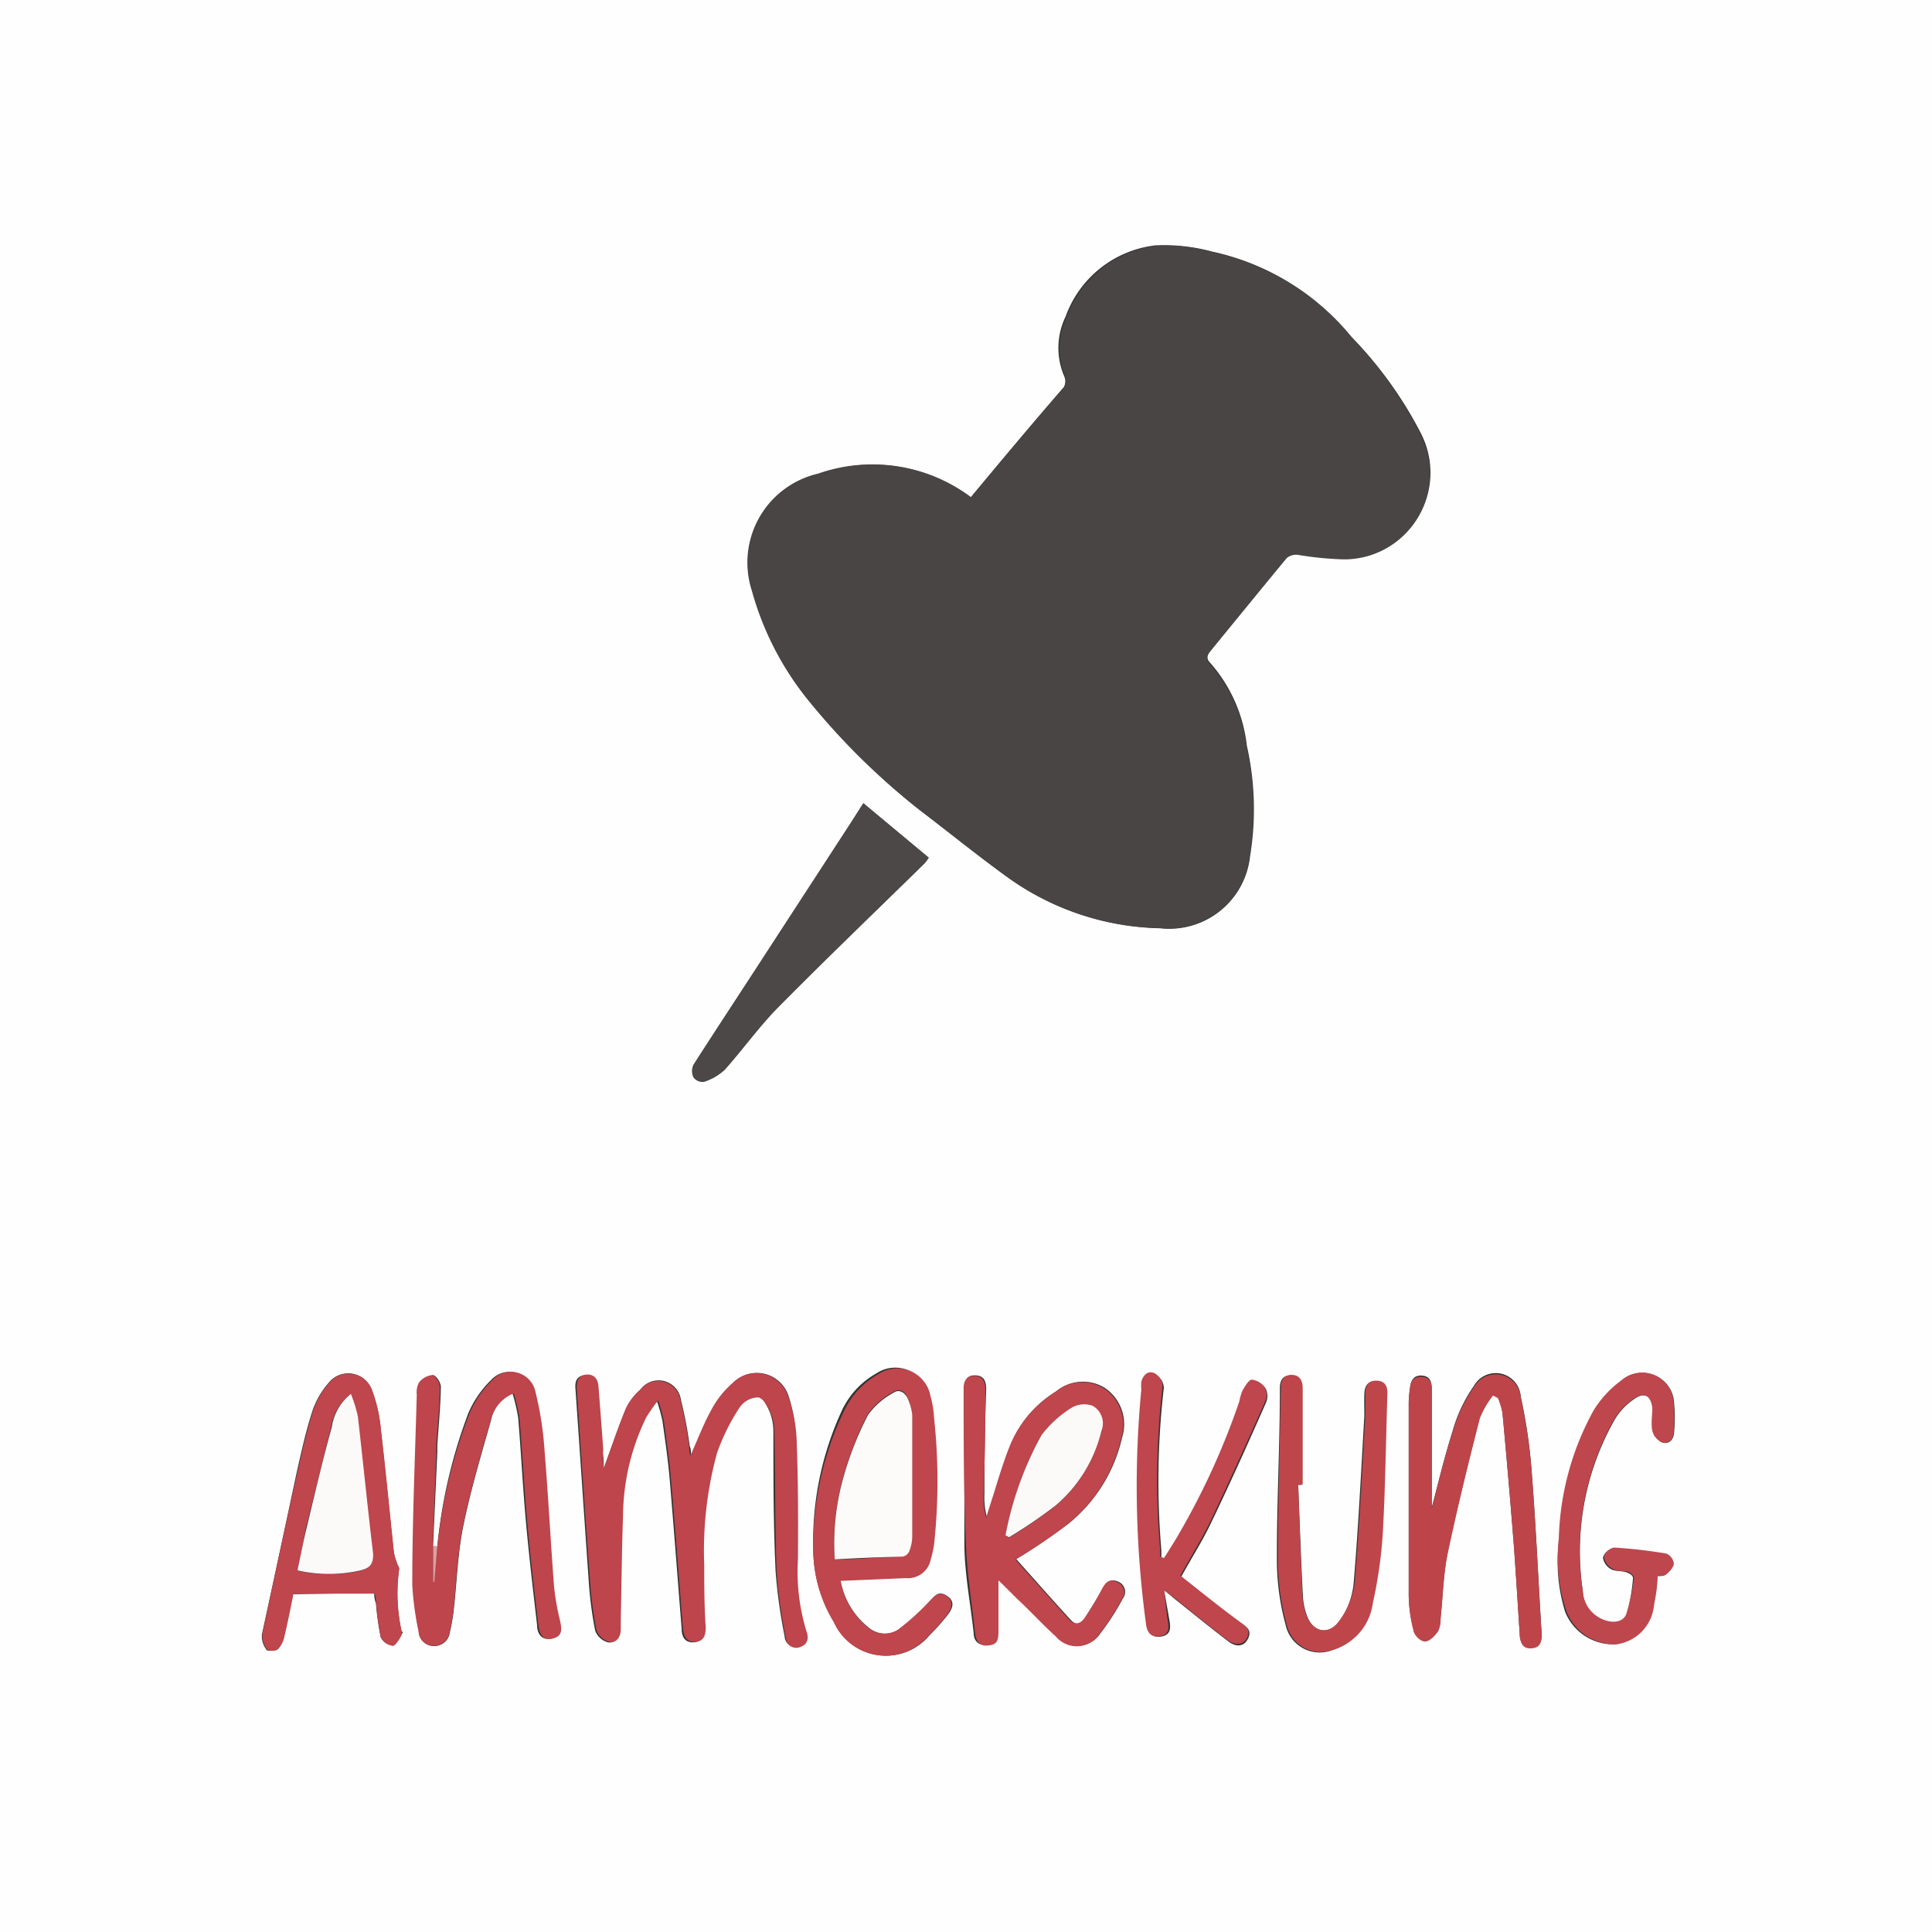 <svg id="Ebene_1" data-name="Ebene 1" xmlns="http://www.w3.org/2000/svg" viewBox="0 0 77.09 77.09"><rect x="0" y="0" width="77.09" height="77.09" fill="#333333" stroke="none"/><defs><style>.cls-1{fill:#fefefe;}.cls-2{fill:#4a4545;}.cls-3{fill:#bd454b;}.cls-4{fill:#be464c;}.cls-5{fill:#be454b;}.cls-6{fill:#bd454a;}.cls-7{fill:#4d4848;}.cls-8{fill:#be464b;}.cls-9{fill:#be474d;}.cls-10{fill:#dda0a3;}.cls-11{fill:#fcf9f9;}.cls-12{fill:#fdfafa;}</style></defs><title>Jetztaber2</title><path class="cls-1" d="M.55,77.64Q.55,39.1.55.55H77.64q0,38.55,0,77.09ZM18,58.48v-.27c.05-.78.13-1.55.14-2.33,0-.16-.19-.45-.31-.46a.77.77,0,0,0-.52.29.84.84,0,0,0-.09.49c-.07,2.53-.15,5.06-.18,7.59a12,12,0,0,0,.22,1.86.6.6,0,0,0,.61.58.62.62,0,0,0,.63-.55,7,7,0,0,0,.15-.85c.13-1.12.16-2.26.38-3.36.29-1.43.71-2.83,1.11-4.24A1.49,1.49,0,0,1,21,56.15a7.18,7.18,0,0,1,.23,1c.11,1.35.18,2.71.3,4.06s.29,2.79.45,4.18c0,.32.16.63.58.54s.35-.42.28-.74a10.25,10.25,0,0,1-.23-1.31c-.14-1.81-.23-3.63-.38-5.43a13.46,13.46,0,0,0-.37-2.39,1,1,0,0,0-1.7-.46,4.14,4.14,0,0,0-.92,1.33A20.62,20.62,0,0,0,18,62.25l-.17,0ZM39.29,20.39a6.55,6.55,0,0,0-6.08-.93,3.64,3.64,0,0,0-2.64,4.67,12,12,0,0,0,2.34,4.48,28,28,0,0,0,4.34,4.26c1.13.86,2.24,1.75,3.38,2.59a10.77,10.77,0,0,0,6.22,2.13,3.24,3.24,0,0,0,3.58-2.88,11.54,11.54,0,0,0-.13-4.41A6,6,0,0,0,48.84,27c-.22-.22-.06-.39.07-.56,1-1.23,2-2.45,3-3.66a.6.6,0,0,1,.45-.13,13.16,13.16,0,0,0,1.81.18,3.42,3.42,0,0,0,3.07-5A15.87,15.87,0,0,0,54.48,14a9.87,9.87,0,0,0-5.56-3.41,7.35,7.35,0,0,0-2.26-.25,4.34,4.34,0,0,0-3.59,2.84A2.87,2.87,0,0,0,43,15.53.52.52,0,0,1,43,16C41.75,17.44,40.53,18.9,39.29,20.39ZM24.64,59.14c0-.23,0-.48-.07-.74q-.1-1.26-.19-2.51c0-.31-.17-.5-.49-.47s-.4.24-.38.52c.18,2.56.35,5.12.53,7.68a15.37,15.37,0,0,0,.26,2,.76.76,0,0,0,.5.46c.3.06.44-.21.47-.49,0-.12,0-.24,0-.37,0-1.39,0-2.78.09-4.17a9.09,9.09,0,0,1,.93-3.93,6.78,6.78,0,0,1,.47-.67,6.67,6.67,0,0,1,.22.78c.11.77.22,1.54.29,2.32.17,2,.32,4,.48,6,0,.29.12.56.49.53s.42-.29.42-.59c0-.82-.05-1.65-.06-2.47a14.77,14.77,0,0,1,.52-4.53,8.28,8.28,0,0,1,.91-1.83.91.91,0,0,1,.74-.39c.21,0,.4.4.51.66a2.21,2.21,0,0,1,.13.81c0,1.85,0,3.69.09,5.54a21.48,21.48,0,0,0,.36,2.57.42.42,0,0,0,.6.37c.31-.11.32-.39.22-.65a8.13,8.13,0,0,1-.33-2.85c0-1.56,0-3.12-.05-4.67A5.68,5.68,0,0,0,32,56.21a1.33,1.33,0,0,0-2.2-.48,3.73,3.73,0,0,0-.81,1c-.32.59-.56,1.22-.87,1.89,0-.15,0-.26-.05-.37a16.57,16.57,0,0,0-.35-1.84A.9.9,0,0,0,26.1,56a2.27,2.27,0,0,0-.57.76C25.21,57.52,24.94,58.33,24.64,59.14ZM40.39,63.6l.78.73c.51.5,1,1,1.54,1.5a1.09,1.09,0,0,0,1.75-.11,9.92,9.92,0,0,0,.89-1.38.44.44,0,0,0-.16-.67c-.31-.15-.51,0-.66.3s-.43.74-.66,1.1-.41.33-.64.07c-.74-.81-1.46-1.63-2.13-2.38a23.47,23.47,0,0,0,2.08-1.41,6.16,6.16,0,0,0,2.14-3.43,1.75,1.75,0,0,0-.7-2,1.67,1.67,0,0,0-1.93.15,4.5,4.5,0,0,0-1.84,2.21c-.27.71-.48,1.45-.72,2.17-.07.21-.13.43-.2.64a3,3,0,0,1-.1-.94q0-2.08.07-4.17c0-.29-.07-.53-.41-.55s-.46.18-.46.49c0,2.06,0,4.12,0,6.18,0,1.2.24,2.4.37,3.6,0,.29.16.51.49.48s.44-.24.44-.54,0-.89,0-1.33C40.35,64.13,40.37,63.92,40.39,63.6Zm19.73-7.37.2.06a3.07,3.07,0,0,1,.18.6q.24,2.62.45,5.24c.09,1.2.16,2.41.24,3.61,0,.3.12.56.49.53s.4-.3.38-.61c-.13-2.07-.22-4.15-.38-6.22a21.41,21.41,0,0,0-.45-3.17,1,1,0,0,0-1.87-.42,5.94,5.94,0,0,0-.86,1.84c-.35,1.11-.61,2.24-.82,3,0-1.37,0-3,0-4.72,0-.28-.07-.5-.37-.53s-.45.14-.49.43a4.79,4.79,0,0,0-.06.59c0,2.58,0,5.16,0,7.74a5.7,5.7,0,0,0,.2,1.4c0,.17.31.41.46.4s.38-.23.51-.4a1,1,0,0,0,.1-.49c.09-.88.11-1.78.29-2.64.38-1.8.82-3.59,1.28-5.38A3.87,3.87,0,0,1,60.12,56.23ZM35,32.6l-.49.77-3.44,5.29c-.95,1.46-1.91,2.91-2.84,4.37a.59.59,0,0,0,0,.5.46.46,0,0,0,.41.18,2.18,2.18,0,0,0,.83-.48c.73-.82,1.37-1.72,2.14-2.5,1.92-1.94,3.89-3.83,5.84-5.74a1.94,1.94,0,0,0,.16-.22Zm-.94,31,2.55-.11a.93.93,0,0,0,1-.75,4.32,4.32,0,0,0,.13-.58,23.57,23.57,0,0,0,0-5.07,4,4,0,0,0-.14-.86,1.35,1.35,0,0,0-2.08-.88,3.31,3.31,0,0,0-1.4,1.53A12.43,12.43,0,0,0,33,62.36a5.6,5.6,0,0,0,.84,2.92,2.26,2.26,0,0,0,3.8.52,8.6,8.6,0,0,0,.7-.78c.21-.26.35-.56,0-.79s-.5,0-.72.25a9.62,9.62,0,0,1-1.21,1.09,1,1,0,0,1-1.19-.07A3.11,3.11,0,0,1,34.09,63.63Zm-18.58.51c0,.06,0,.24.07.41a11.42,11.42,0,0,0,.19,1.36.62.62,0,0,0,.48.33c.11,0,.24-.28.35-.44s0-.09,0-.13a7,7,0,0,1-.1-2.48c0-.08-.07-.19-.1-.29a2,2,0,0,1-.11-.39c-.18-1.64-.33-3.28-.52-4.91a5.91,5.91,0,0,0-.35-1.55,1,1,0,0,0-1.73-.29A3.29,3.29,0,0,0,13,56.9c-.25.77-.42,1.56-.6,2.35Q11.71,62.5,11,65.77a.88.88,0,0,0,.18.6c0,.07.35.06.44,0a1,1,0,0,0,.26-.51c.13-.55.23-1.1.36-1.7ZM47,62.72l-.11,0c0-.1,0-.2,0-.31a32.3,32.3,0,0,1,.1-6.49.64.64,0,0,0-.31-.51c-.26-.12-.46.06-.54.33a2,2,0,0,0,0,.32,40.82,40.82,0,0,0,.21,9.32c0,.32.19.53.54.47s.38-.3.33-.6S47.08,64.46,47,64l.46.38c.7.56,1.4,1.13,2.11,1.67.26.2.6.25.78-.12s-.11-.49-.37-.67c-.79-.58-1.56-1.21-2.3-1.79.44-.8.88-1.48,1.22-2.21.75-1.56,1.46-3.14,2.16-4.73a.68.68,0,0,0,0-.56.76.76,0,0,0-.53-.32c-.13,0-.27.26-.37.43a2.09,2.09,0,0,0-.13.44,29.19,29.19,0,0,1-2.37,5.25C47.46,62.06,47.25,62.38,47,62.72Zm5.31-2.92h.18c0-1.28,0-2.57,0-3.85,0-.31-.12-.52-.44-.52s-.42.2-.43.48c0,2.34-.13,4.67-.12,7a9.91,9.91,0,0,0,.35,2.48,1.39,1.39,0,0,0,1.87,1,2.24,2.24,0,0,0,1.57-1.86,18,18,0,0,0,.4-2.85c.1-1.83.12-3.66.18-5.49,0-.3-.1-.52-.43-.53s-.44.22-.45.51,0,.58,0,.87c-.13,2.24-.24,4.48-.43,6.72A3.19,3.19,0,0,1,54,65.24c-.43.59-1.08.44-1.31-.25a2.64,2.64,0,0,1-.15-.71C52.46,62.78,52.41,61.29,52.35,59.79Zm14.34,3.64c.14,0,.3,0,.38-.07s.28-.28.27-.41a.51.51,0,0,0-.3-.39,19.31,19.31,0,0,0-2.09-.24.55.55,0,0,0-.4.37.64.64,0,0,0,.32.46c.17.1.42.06.62.13s.27.17.26.24A8.08,8.08,0,0,1,65.45,65c-.1.3-.42.36-.74.28a1.31,1.31,0,0,1-1-1.23A10.65,10.65,0,0,1,65,57.16a2.61,2.61,0,0,1,.75-.78c.41-.3.69-.15.75.36,0,.3,0,.62,0,.91a.69.69,0,0,0,.38.46c.28.08.46-.13.47-.42a6.13,6.13,0,0,0,0-1.14,1.26,1.26,0,0,0-2.1-.9,4.2,4.2,0,0,0-1.1,1.2,11.19,11.19,0,0,0-1.38,5.08A6.71,6.71,0,0,0,63,64.86a2.06,2.06,0,0,0,2,1.3,1.74,1.74,0,0,0,1.49-1.57C66.62,64.22,66.64,63.84,66.69,63.43Z" transform="translate(-0.55 -0.55)"/><path class="cls-2" d="M39.29,20.39C40.53,18.9,41.75,17.44,43,16a.52.52,0,0,0,.05-.44,2.87,2.87,0,0,1,.06-2.36,4.34,4.34,0,0,1,3.59-2.84,7.35,7.35,0,0,1,2.26.25A9.87,9.87,0,0,1,54.48,14a15.87,15.87,0,0,1,2.74,3.87,3.42,3.42,0,0,1-3.07,5,13.16,13.16,0,0,1-1.81-.18.6.6,0,0,0-.45.13c-1,1.21-2,2.44-3,3.66-.13.16-.29.33-.07.56a6,6,0,0,1,1.46,3.25,11.54,11.54,0,0,1,.13,4.41,3.24,3.24,0,0,1-3.58,2.88,10.77,10.77,0,0,1-6.22-2.13c-1.15-.83-2.25-1.73-3.38-2.59a28,28,0,0,1-4.34-4.26,12,12,0,0,1-2.34-4.48,3.64,3.64,0,0,1,2.64-4.67A6.55,6.55,0,0,1,39.29,20.39Z" transform="translate(-0.55 -0.55)"/><path class="cls-3" d="M24.64,59.14c.3-.81.56-1.62.89-2.41A2.27,2.27,0,0,1,26.1,56a.9.9,0,0,1,1.6.42,16.57,16.57,0,0,1,.35,1.84c0,.11,0,.22.05.37.3-.67.54-1.31.87-1.89a3.73,3.73,0,0,1,.81-1,1.33,1.33,0,0,1,2.2.48,5.68,5.68,0,0,1,.36,1.87c.06,1.56.06,3.11.05,4.67a8.13,8.13,0,0,0,.33,2.85c.1.26.09.54-.22.65a.42.42,0,0,1-.6-.37,21.48,21.48,0,0,1-.36-2.57c-.07-1.84-.05-3.69-.09-5.54a2.21,2.21,0,0,0-.13-.81c-.11-.26-.3-.62-.51-.66a.91.91,0,0,0-.74.39,8.28,8.28,0,0,0-.91,1.83A14.77,14.77,0,0,0,28.65,63c0,.82,0,1.65.06,2.47,0,.31-.06.57-.42.59s-.46-.24-.49-.53c-.16-2-.31-4-.48-6-.07-.77-.18-1.55-.29-2.32a6.67,6.67,0,0,0-.22-.78,6.78,6.78,0,0,0-.47.67,9.09,9.09,0,0,0-.93,3.93c-.05,1.39-.06,2.78-.09,4.17,0,.12,0,.24,0,.37,0,.29-.17.56-.47.49a.76.76,0,0,1-.5-.46,15.37,15.37,0,0,1-.26-2c-.19-2.56-.36-5.12-.53-7.68,0-.29.08-.49.38-.52s.47.16.49.47q.1,1.26.19,2.51C24.6,58.66,24.62,58.91,24.64,59.14Z" transform="translate(-0.55 -0.55)"/><path class="cls-4" d="M40.39,63.6c0,.32,0,.53,0,.74,0,.44,0,.89,0,1.33s-.13.51-.44.54-.46-.19-.49-.48c-.13-1.2-.33-2.4-.37-3.6C39,60.06,39,58,39,55.94c0-.31.14-.5.46-.49s.41.26.41.55q0,2.08-.07,4.17a3,3,0,0,0,.1.94c.06-.21.13-.43.2-.64.23-.72.44-1.46.72-2.17a4.5,4.5,0,0,1,1.84-2.21,1.67,1.67,0,0,1,1.93-.15,1.75,1.75,0,0,1,.7,2,6.16,6.16,0,0,1-2.14,3.43,23.47,23.47,0,0,1-2.08,1.41c.67.75,1.4,1.57,2.13,2.38.23.25.46.2.64-.07s.46-.72.66-1.1.35-.45.66-.3a.44.44,0,0,1,.16.67,9.92,9.92,0,0,1-.89,1.38,1.09,1.09,0,0,1-1.75.11c-.53-.48-1-1-1.54-1.5Zm.28-1.79.13.1a19.92,19.92,0,0,0,1.84-1.25,5.63,5.63,0,0,0,1.85-3,.8.8,0,0,0-.36-1,1,1,0,0,0-.83.08,4.53,4.53,0,0,0-1.2,1.09A13.36,13.36,0,0,0,40.67,61.81Z" transform="translate(-0.55 -0.55)"/><path class="cls-5" d="M18,62.25a20.62,20.62,0,0,1,1.29-5.32,4.14,4.14,0,0,1,.92-1.33,1,1,0,0,1,1.7.46,13.46,13.46,0,0,1,.37,2.39c.15,1.81.24,3.62.38,5.43a10.25,10.25,0,0,0,.23,1.31c.07.32.14.64-.28.74s-.54-.22-.58-.54c-.16-1.39-.33-2.79-.45-4.18s-.19-2.71-.3-4.06a7.18,7.18,0,0,0-.23-1,1.49,1.49,0,0,0-.92,1.07c-.4,1.4-.82,2.81-1.11,4.24-.22,1.1-.26,2.24-.38,3.36a7,7,0,0,1-.15.85.62.62,0,0,1-.63.55.6.6,0,0,1-.61-.58A12,12,0,0,1,17,63.79c0-2.53.11-5.06.18-7.59a.84.84,0,0,1,.09-.49.77.77,0,0,1,.52-.29c.12,0,.31.3.31.46,0,.78-.09,1.55-.14,2.33v.27l-.14,3.74v1.46h.05Z" transform="translate(-0.55 -0.55)"/><path class="cls-6" d="M60.12,56.23a3.87,3.87,0,0,0-.52.91c-.46,1.79-.9,3.58-1.28,5.38-.18.86-.19,1.76-.29,2.64a1,1,0,0,1-.1.49c-.13.18-.33.39-.51.4s-.42-.23-.46-.4a5.7,5.7,0,0,1-.2-1.4c0-2.58,0-5.16,0-7.74a4.79,4.79,0,0,1,.06-.59c0-.29.19-.46.49-.43s.38.25.37.53c0,1.68,0,3.36,0,4.72.21-.81.47-1.94.82-3a5.94,5.94,0,0,1,.86-1.84,1,1,0,0,1,1.87.42,21.41,21.41,0,0,1,.45,3.17c.16,2.07.25,4.15.38,6.22,0,.31,0,.57-.38.61s-.47-.23-.49-.53c-.08-1.2-.15-2.41-.24-3.61q-.2-2.62-.45-5.24a3.07,3.07,0,0,0-.18-.6Z" transform="translate(-0.55 -0.55)"/><path class="cls-7" d="M35,32.6l2.6,2.18a1.94,1.94,0,0,1-.16.22c-1.95,1.91-3.92,3.8-5.84,5.74-.77.78-1.41,1.69-2.14,2.5a2.18,2.18,0,0,1-.83.48.46.46,0,0,1-.41-.18.59.59,0,0,1,0-.5c.94-1.46,1.9-2.91,2.84-4.37l3.44-5.29Z" transform="translate(-0.55 -0.55)"/><path class="cls-4" d="M34.09,63.63A3.11,3.11,0,0,0,35.2,65.5a1,1,0,0,0,1.19.07,9.62,9.62,0,0,0,1.21-1.09c.22-.23.41-.46.72-.25s.2.53,0,.79a8.6,8.6,0,0,1-.7.78,2.26,2.26,0,0,1-3.8-.52A5.6,5.6,0,0,1,33,62.36a12.43,12.43,0,0,1,1.2-5.45,3.31,3.31,0,0,1,1.4-1.53,1.35,1.35,0,0,1,2.08.88,4,4,0,0,1,.14.86,23.57,23.57,0,0,1,0,5.07,4.32,4.32,0,0,1-.13.58.93.93,0,0,1-1,.75Zm-.23-.86c.94,0,1.83-.08,2.71-.14a.37.37,0,0,0,.25-.21,1.67,1.67,0,0,0,.12-.58c0-1.62,0-3.23,0-4.85a2,2,0,0,0-.18-.66c-.1-.28-.33-.4-.58-.23a3,3,0,0,0-1,.87,12.77,12.77,0,0,0-.94,2.37A9.65,9.65,0,0,0,33.86,62.77Z" transform="translate(-0.55 -0.55)"/><path class="cls-4" d="M15.5,64.14H12.26c-.12.61-.23,1.16-.36,1.7a1,1,0,0,1-.26.51c-.09.08-.39.09-.44,0a.88.88,0,0,1-.18-.6q.68-3.27,1.41-6.52c.18-.79.35-1.58.6-2.35a3.29,3.29,0,0,1,.64-1.14,1,1,0,0,1,1.73.29,5.91,5.91,0,0,1,.35,1.55c.19,1.64.35,3.28.52,4.91a2,2,0,0,0,.11.39c0,.1.13.21.1.29a7,7,0,0,0,.1,2.48s0,.11,0,.13-.23.44-.35.44a.62.62,0,0,1-.48-.33,11.42,11.42,0,0,1-.19-1.36C15.55,64.37,15.52,64.2,15.5,64.14Zm-3.08-.92a5.59,5.59,0,0,0,2.53,0c.34-.1.5-.24.46-.64-.21-1.83-.39-3.66-.61-5.49a5.38,5.38,0,0,0-.28-.9,2.06,2.06,0,0,0-.76,1.32c-.34,1.33-.66,2.66-1,4C12.66,62.07,12.54,62.65,12.42,63.21Z" transform="translate(-0.55 -0.55)"/><path class="cls-4" d="M47,62.72c.2-.33.42-.66.61-1A29.19,29.19,0,0,0,50,56.47a2.09,2.09,0,0,1,.13-.44c.1-.17.25-.43.37-.43a.76.76,0,0,1,.53.32.68.68,0,0,1,0,.56c-.7,1.58-1.42,3.16-2.16,4.73-.35.73-.78,1.41-1.22,2.21.75.59,1.51,1.21,2.3,1.79.25.19.53.33.37.67s-.51.32-.78.12c-.72-.54-1.41-1.11-2.11-1.67L47,64c.06.5.09.87.15,1.24s0,.54-.33.6-.5-.15-.54-.47A40.82,40.82,0,0,1,46.09,56a2,2,0,0,1,0-.32c.08-.28.28-.46.54-.33a.64.64,0,0,1,.31.51,32.3,32.3,0,0,0-.1,6.49c0,.1,0,.21,0,.31Z" transform="translate(-0.55 -0.55)"/><path class="cls-8" d="M52.35,59.79c.05,1.49.1,3,.17,4.48a2.64,2.64,0,0,0,.15.71c.23.69.89.84,1.31.25a3.19,3.19,0,0,0,.62-1.49c.19-2.23.3-4.48.43-6.72,0-.29,0-.58,0-.87s.11-.52.45-.51.44.23.43.53c-.06,1.83-.08,3.67-.18,5.49a18,18,0,0,1-.4,2.85,2.24,2.24,0,0,1-1.57,1.86,1.39,1.39,0,0,1-1.87-1,9.91,9.91,0,0,1-.35-2.48c0-2.34.08-4.67.12-7,0-.28.13-.48.43-.48s.44.21.44.52c0,1.28,0,2.57,0,3.85Z" transform="translate(-0.55 -0.55)"/><path class="cls-9" d="M66.69,63.43c0,.41-.07.79-.14,1.16a1.74,1.74,0,0,1-1.49,1.57,2.06,2.06,0,0,1-2-1.3,6.71,6.71,0,0,1-.31-2.94,11.19,11.19,0,0,1,1.38-5.08,4.2,4.2,0,0,1,1.1-1.2,1.26,1.26,0,0,1,2.1.9,6.13,6.13,0,0,1,0,1.14c0,.29-.19.5-.47.42a.69.69,0,0,1-.38-.46c-.06-.29,0-.61,0-.91-.06-.51-.34-.65-.75-.36a2.61,2.61,0,0,0-.75.78A10.65,10.65,0,0,0,63.7,64a1.31,1.31,0,0,0,1,1.23c.32.08.64,0,.74-.28a8.08,8.08,0,0,0,.31-1.45c0-.07-.15-.21-.26-.24s-.45,0-.62-.13a.64.64,0,0,1-.32-.46.55.55,0,0,1,.4-.37,19.31,19.31,0,0,1,2.09.24.51.51,0,0,1,.3.39c0,.14-.15.31-.27.41S66.83,63.41,66.69,63.43Z" transform="translate(-0.55 -0.55)"/><path class="cls-10" d="M18,62.25l-.12,1.43h-.05V62.22Z" transform="translate(-0.55 -0.55)"/><path class="cls-10" d="M18,58.48v0Z" transform="translate(-0.55 -0.55)"/><path class="cls-11" d="M40.67,61.81a13.36,13.36,0,0,1,1.44-4,4.53,4.53,0,0,1,1.2-1.09,1,1,0,0,1,.83-.08.8.8,0,0,1,.36,1,5.63,5.63,0,0,1-1.85,3,19.92,19.92,0,0,1-1.84,1.25Z" transform="translate(-0.55 -0.55)"/><path class="cls-12" d="M33.86,62.77a9.65,9.65,0,0,1,.39-3.43A12.77,12.77,0,0,1,35.19,57a3,3,0,0,1,1-.87c.25-.18.48,0,.58.23a2,2,0,0,1,.18.66c0,1.62,0,3.23,0,4.85a1.67,1.67,0,0,1-.12.58.37.37,0,0,1-.25.21C35.68,62.68,34.8,62.72,33.86,62.77Z" transform="translate(-0.55 -0.55)"/><path class="cls-11" d="M12.42,63.21c.12-.57.23-1.14.37-1.72.32-1.33.63-2.67,1-4a2.06,2.06,0,0,1,.76-1.32,5.38,5.38,0,0,1,.28.9c.21,1.83.39,3.66.61,5.49,0,.39-.11.54-.46.64A5.59,5.59,0,0,1,12.42,63.21Z" transform="translate(-0.55 -0.55)"/></svg>